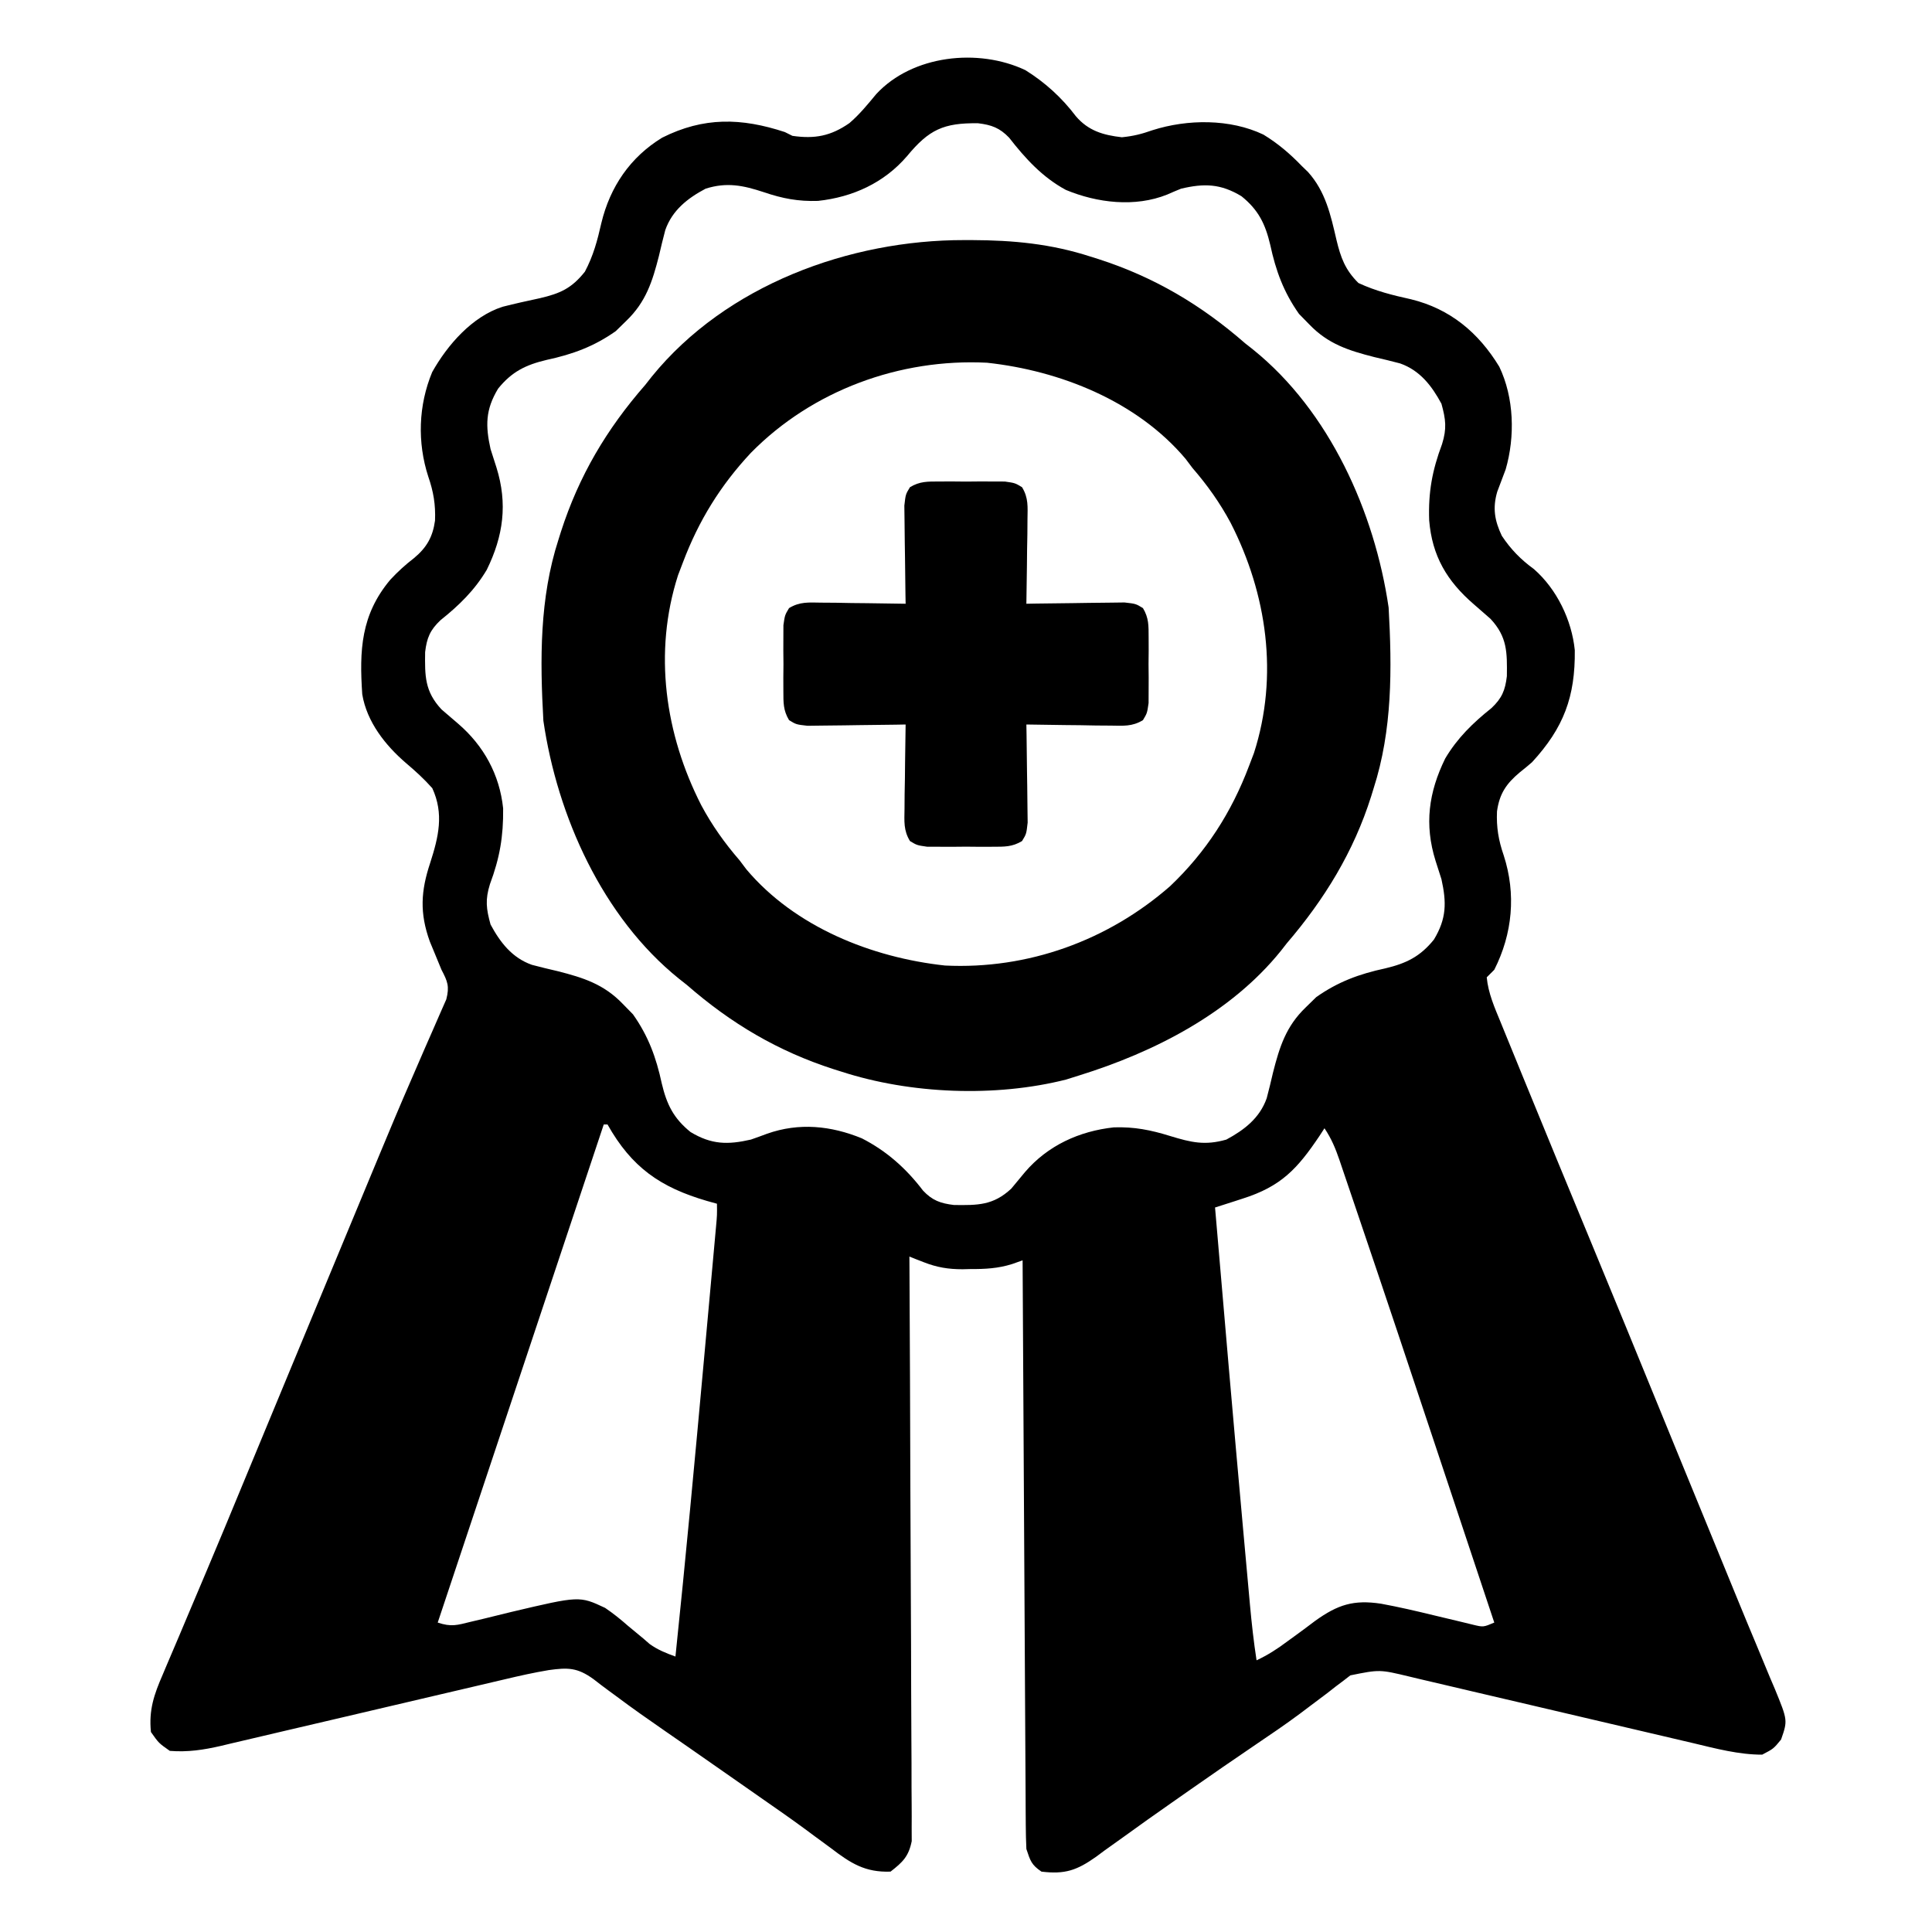 <svg xmlns="http://www.w3.org/2000/svg" xmlns:xlink="http://www.w3.org/1999/xlink" width="512px" height="512px" viewBox="0 0 512 512"><g id="surface1"><path style=" stroke:none;fill-rule:nonzero;fill:rgb(0%,0%,0%);fill-opacity:1;" d="M 271.754 18.598 C 276.977 21.859 281.418 25.906 285.125 30.812 C 288.43 34.668 292.371 35.816 297.312 36.375 C 300.441 36.059 302.527 35.52 305.438 34.5 C 314.684 31.551 325.988 31.449 334.828 35.676 C 338.688 38.031 341.871 40.75 345 44 C 345.547 44.527 346.09 45.055 346.652 45.598 C 351.289 50.777 352.641 56.945 354.176 63.566 C 355.305 68.258 356.469 71.5 360 75 C 364.582 77.129 369.016 78.227 373.938 79.312 C 384.281 81.84 391.82 88.125 397.32 97.172 C 401.262 105.383 401.535 115.684 399.023 124.379 C 398.281 126.359 397.531 128.34 396.781 130.32 C 395.52 134.645 396.086 137.969 398 142 C 400.371 145.566 403.035 148.301 406.5 150.812 C 412.574 156.129 416.523 164.309 417.336 172.297 C 417.477 184.656 414.387 192.887 406 202 C 404.938 202.922 403.859 203.82 402.75 204.688 C 399.172 207.695 397.367 210.336 396.719 215.031 C 396.539 219.262 397.121 222.691 398.5 226.688 C 401.816 236.906 400.844 247.449 396 257 C 395.34 257.66 394.68 258.32 394 259 C 394.398 263.238 396.102 267.062 397.711 270.965 C 397.992 271.652 398.27 272.34 398.559 273.051 C 399.492 275.348 400.434 277.641 401.375 279.938 C 402.047 281.582 402.719 283.227 403.387 284.871 C 409.453 299.738 415.594 314.574 421.73 329.41 C 428 344.559 434.223 359.73 440.422 374.91 C 441.16 376.715 441.898 378.523 442.637 380.328 C 443 381.215 443.359 382.102 443.734 383.012 C 446.613 390.055 449.5 397.094 452.395 404.129 C 455.047 410.582 457.691 417.039 460.332 423.5 C 462.031 427.648 463.742 431.789 465.48 435.922 C 466.684 438.797 467.871 441.68 469.062 444.562 C 469.488 445.555 469.91 446.547 470.348 447.57 C 473.77 455.922 473.77 455.922 472 461 C 470 463.438 470 463.438 467 465 C 460.852 465.02 454.684 463.379 448.734 461.957 C 447.418 461.652 447.418 461.652 446.078 461.336 C 444.188 460.895 442.297 460.453 440.41 460.004 C 437.418 459.297 434.422 458.598 431.43 457.902 C 422.922 455.914 414.418 453.918 405.914 451.918 C 400.699 450.691 395.48 449.473 390.262 448.258 C 388.281 447.793 386.297 447.328 384.316 446.859 C 381.547 446.203 378.777 445.555 376.004 444.91 C 374.789 444.621 374.789 444.621 373.547 444.32 C 365.621 442.418 365.621 442.418 357.855 443.988 C 357.258 444.449 356.66 444.91 356.047 445.387 C 355.008 446.164 355.008 446.164 353.953 446.961 C 353.227 447.531 352.5 448.102 351.75 448.688 C 350.148 449.895 348.547 451.098 346.945 452.297 C 346.129 452.914 345.309 453.531 344.465 454.168 C 340.598 457.043 336.617 459.738 332.625 462.438 C 326.895 466.332 321.184 470.254 315.512 474.234 C 313.848 475.406 312.176 476.574 310.508 477.738 C 306.242 480.715 302.004 483.719 297.797 486.773 C 296.113 487.973 294.434 489.176 292.75 490.375 C 291.988 490.941 291.227 491.508 290.441 492.09 C 285.371 495.668 282.215 496.754 276 496 C 273.324 494.188 273.039 493.121 272 490 C 271.898 487.906 271.855 485.812 271.84 483.719 C 271.828 481.742 271.828 481.742 271.812 479.727 C 271.805 478.266 271.801 476.801 271.793 475.34 C 271.785 473.801 271.773 472.266 271.766 470.727 C 271.738 466.551 271.715 462.371 271.695 458.195 C 271.676 453.832 271.648 449.465 271.621 445.102 C 271.57 436.836 271.527 428.57 271.484 420.305 C 271.434 410.895 271.379 401.484 271.324 392.074 C 271.211 372.715 271.102 353.359 271 334 C 270.09 334.324 269.176 334.648 268.238 334.98 C 264.48 336.164 261.023 336.332 257.125 336.312 C 256.457 336.328 255.785 336.344 255.098 336.363 C 251.309 336.363 248.285 335.871 244.746 334.477 C 244.039 334.203 243.336 333.926 242.605 333.645 C 242.078 333.43 241.547 333.219 241 333 C 241.004 333.809 241.008 334.621 241.016 335.453 C 241.125 355.148 241.207 374.848 241.258 394.543 C 241.285 404.066 241.32 413.594 241.379 423.117 C 241.426 431.418 241.461 439.723 241.469 448.023 C 241.477 452.418 241.492 456.812 241.527 461.211 C 241.562 465.348 241.574 469.484 241.566 473.621 C 241.566 475.141 241.578 476.66 241.598 478.18 C 241.621 480.254 241.613 482.324 241.602 484.402 C 241.609 486.141 241.609 486.141 241.617 487.918 C 240.805 491.98 239.234 493.488 236 496 C 229.277 496.238 225.453 493.793 220.25 489.812 C 218.75 488.707 217.246 487.605 215.742 486.504 C 214.574 485.637 214.574 485.637 213.387 484.754 C 209.434 481.848 205.402 479.055 201.375 476.25 C 199.691 475.07 198.004 473.895 196.32 472.715 C 192.609 470.121 188.895 467.531 185.18 464.941 C 184.199 464.258 183.223 463.578 182.215 462.875 C 180.25 461.508 178.285 460.148 176.316 458.789 C 171.93 455.758 167.574 452.707 163.305 449.508 C 162.234 448.723 162.234 448.723 161.145 447.922 C 159.852 446.973 158.57 446 157.309 445.008 C 152.973 441.859 150.441 441.91 145.449 442.59 C 141.504 443.25 137.625 444.113 133.734 445.043 C 132.859 445.246 131.98 445.453 131.078 445.664 C 129.188 446.105 127.297 446.547 125.41 446.996 C 122.418 447.703 119.422 448.402 116.43 449.098 C 107.922 451.086 99.418 453.082 90.914 455.082 C 85.699 456.309 80.48 457.527 75.262 458.742 C 73.281 459.207 71.297 459.672 69.316 460.141 C 66.547 460.797 63.777 461.445 61.004 462.09 C 60.195 462.281 59.383 462.477 58.547 462.68 C 53.957 463.734 49.742 464.379 45 464 C 42.062 461.938 42.062 461.938 40 459 C 39.402 453.145 40.84 449.031 43.121 443.789 C 43.617 442.605 43.617 442.605 44.125 441.402 C 45.219 438.805 46.328 436.215 47.438 433.625 C 48.215 431.789 48.988 429.953 49.762 428.113 C 51.371 424.301 52.984 420.484 54.602 416.672 C 57.934 408.809 61.195 400.918 64.457 393.027 C 66.215 388.773 67.977 384.52 69.742 380.27 C 72.242 374.242 74.742 368.215 77.238 362.184 C 84.086 345.66 90.938 329.137 97.812 312.625 C 98.738 310.402 99.66 308.184 100.582 305.961 C 103.312 299.375 106.07 292.805 108.922 286.27 C 110.18 283.387 111.426 280.5 112.672 277.613 C 113.258 276.262 113.852 274.91 114.453 273.562 C 115.277 271.715 116.078 269.859 116.879 268.004 C 117.34 266.961 117.797 265.918 118.273 264.844 C 119.152 261.41 118.621 260.086 117 257 C 116.309 255.336 115.621 253.668 114.938 252 C 114.598 251.176 114.254 250.352 113.902 249.5 C 111.188 241.973 111.516 236.164 114 228.688 C 116.227 221.77 117.691 215.68 114.562 208.875 C 112.352 206.395 110.152 204.391 107.625 202.25 C 102.129 197.531 97.223 191.332 96 184 C 95.215 172.359 95.629 162.934 103.438 153.625 C 105.461 151.457 107.395 149.695 109.75 147.875 C 113.078 145.102 114.68 142.293 115.285 137.965 C 115.457 133.734 114.879 130.305 113.5 126.312 C 110.555 117.238 110.875 107.422 114.535 98.605 C 118.578 91.41 125.117 83.891 133.176 81.301 C 136.469 80.461 139.777 79.73 143.098 79.02 C 148.43 77.77 151.469 76.445 155 72 C 157.25 67.758 158.316 63.738 159.375 59.062 C 161.688 49.508 166.992 41.672 175.473 36.488 C 186.477 30.961 196.457 31.203 208 35 C 208.66 35.328 209.32 35.66 210 36 C 215.93 36.863 220.184 36.047 225.102 32.625 C 227.797 30.316 229.957 27.656 232.215 24.93 C 241.797 14.574 259.277 12.684 271.754 18.598 Z M 240.375 41.375 C 234.312 48.453 225.977 52.25 216.781 53.238 C 211.543 53.41 207.41 52.625 202.438 50.938 C 196.934 49.117 192.605 48.23 187 50 C 182.227 52.523 178.16 55.711 176.309 60.961 C 175.703 63.238 175.156 65.52 174.625 67.812 C 172.895 74.602 171.176 80.023 166 85 C 164.609 86.359 164.609 86.359 163.188 87.75 C 157.418 91.824 151.758 93.895 144.875 95.375 C 139.301 96.695 135.621 98.512 132 103 C 128.625 108.586 128.637 112.844 130 119 C 130.504 120.629 131.027 122.254 131.562 123.875 C 134.566 133.492 133.406 142.012 129 151 C 125.77 156.438 121.656 160.43 116.734 164.359 C 113.977 166.969 113.113 169.039 112.664 172.805 C 112.586 179.086 112.531 183.207 117 188 C 118.473 189.277 119.953 190.547 121.438 191.812 C 128.191 197.621 132.406 205.285 133.336 214.227 C 133.422 221.664 132.438 227.367 129.84 234.312 C 128.555 238.43 128.852 240.84 130 245 C 132.566 249.762 135.699 253.836 140.961 255.691 C 143.238 256.297 145.52 256.844 147.812 257.375 C 154.602 259.105 160.023 260.824 165 266 C 165.906 266.93 166.816 267.855 167.75 268.812 C 171.824 274.582 173.895 280.242 175.375 287.125 C 176.695 292.699 178.512 296.379 183 300 C 188.559 303.355 192.867 303.402 199 302 C 200.445 301.5 201.883 300.977 203.312 300.438 C 211.77 297.465 220.195 298.312 228.398 301.672 C 234.984 305.035 240.152 309.664 244.613 315.52 C 247.07 318.141 249.258 318.91 252.805 319.336 C 259.086 319.414 263.207 319.469 268 315 C 269.211 313.543 270.418 312.086 271.625 310.625 C 277.68 303.555 286.004 299.762 295.184 298.762 C 300.574 298.586 304.965 299.457 310.125 301.062 C 315.742 302.773 319.336 303.617 325 302 C 329.762 299.434 333.836 296.301 335.691 291.039 C 336.297 288.762 336.844 286.48 337.375 284.188 C 339.105 277.398 340.824 271.977 346 267 C 346.93 266.094 347.855 265.184 348.812 264.25 C 354.582 260.176 360.242 258.105 367.125 256.625 C 372.699 255.305 376.379 253.488 380 249 C 383.375 243.414 383.363 239.156 382 233 C 381.496 231.371 380.973 229.746 380.438 228.125 C 377.434 218.508 378.594 209.988 383 201 C 386.23 195.562 390.344 191.57 395.266 187.641 C 398.023 185.031 398.887 182.961 399.336 179.195 C 399.414 172.914 399.469 168.793 395 164 C 393.527 162.699 392.051 161.41 390.562 160.125 C 383.465 153.996 379.516 147.355 378.746 137.871 C 378.492 130.383 379.551 124.672 382.16 117.688 C 383.445 113.57 383.148 111.16 382 107 C 379.434 102.238 376.301 98.164 371.039 96.309 C 368.762 95.703 366.48 95.156 364.188 94.625 C 357.398 92.895 351.977 91.176 347 86 C 345.641 84.609 345.641 84.609 344.25 83.188 C 340.176 77.418 338.105 71.758 336.625 64.875 C 335.305 59.301 333.488 55.621 329 52 C 323.473 48.66 319.109 48.559 313 50 C 311.762 50.496 310.531 51.02 309.312 51.562 C 300.805 54.984 290.758 53.785 282.465 50.328 C 276.262 46.984 271.707 41.988 267.422 36.48 C 264.926 33.883 262.754 33.09 259.195 32.664 C 250.059 32.547 246.199 34.324 240.375 41.375 Z M 160 298 C 145.48 341.559 130.961 385.121 116 430 C 119.609 431.203 121.117 430.688 124.777 429.785 C 125.934 429.512 127.086 429.238 128.277 428.957 C 130.684 428.367 133.09 427.777 135.496 427.184 C 153.562 422.918 153.562 422.918 160.355 426.105 C 162.523 427.574 164.473 429.145 166.438 430.875 C 167.766 431.98 169.098 433.082 170.434 434.18 C 171 434.672 171.57 435.164 172.152 435.672 C 174.32 437.23 176.5 438.098 179 439 C 181.723 412.969 184.137 386.91 186.508 360.844 C 186.75 358.184 186.992 355.52 187.234 352.859 C 187.621 348.617 188.008 344.375 188.391 340.129 C 188.535 338.539 188.68 336.949 188.824 335.359 C 189.023 333.164 189.223 330.969 189.422 328.773 C 189.531 327.535 189.645 326.293 189.762 325.016 C 190.039 322.004 190.039 322.004 190 319 C 189.133 318.758 188.262 318.516 187.367 318.266 C 174.977 314.66 167.383 309.348 161 298 C 160.672 298 160.34 298 160 298 Z M 351 299 C 350.574 299.652 350.152 300.305 349.715 300.977 C 343.793 309.797 339.504 314.422 329.25 317.668 C 328.551 317.895 327.855 318.121 327.137 318.355 C 325.426 318.906 323.715 319.453 322 320 C 324.418 348.363 326.855 376.727 329.422 405.078 C 329.641 407.477 329.855 409.875 330.074 412.273 C 330.375 415.621 330.68 418.973 330.984 422.324 C 331.117 423.797 331.117 423.797 331.254 425.305 C 331.703 430.227 332.246 435.109 333 440 C 336.004 438.602 338.547 436.949 341.195 434.961 C 341.996 434.379 342.793 433.801 343.617 433.203 C 345.277 431.992 346.926 430.766 348.562 429.523 C 354.543 425.242 358.711 423.898 366 425 C 370.688 425.863 375.309 426.934 379.938 428.062 C 382.34 428.645 384.746 429.219 387.152 429.785 C 388.203 430.043 389.258 430.297 390.34 430.562 C 393.094 431.227 393.094 431.227 396 430 C 392.461 419.363 388.922 408.73 385.383 398.094 C 383.734 393.152 382.09 388.207 380.445 383.262 C 373.711 363.008 366.957 342.758 360.094 322.543 C 359.477 320.734 358.867 318.922 358.254 317.113 C 357.414 314.621 356.566 312.133 355.719 309.641 C 355.469 308.906 355.223 308.172 354.969 307.414 C 353.895 304.285 352.848 301.77 351 299 Z M 351 299 "></path><path style=" stroke:none;fill-rule:nonzero;fill:rgb(0%,0%,0%);fill-opacity:1;" d="M 255.562 63.625 C 256.551 63.625 256.551 63.625 257.559 63.625 C 268.543 63.668 278.555 64.613 289 68 C 289.68 68.215 290.363 68.43 291.066 68.648 C 305.855 73.414 318.262 80.762 330 91 C 330.684 91.539 331.367 92.078 332.07 92.633 C 352.324 108.949 364.305 135.703 368 161 C 368.91 177.188 369.016 193.457 364 209 C 363.688 210.016 363.688 210.016 363.367 211.051 C 358.727 225.738 351 238.332 341 250 C 340.227 250.988 340.227 250.988 339.438 252 C 326.117 268.516 305.859 278.828 286 285 C 284.848 285.363 283.699 285.723 282.512 286.098 C 263.793 290.828 241.352 289.949 223 284 C 222.32 283.785 221.637 283.57 220.934 283.352 C 206.145 278.586 193.738 271.238 182 261 C 181.316 260.461 180.633 259.922 179.93 259.367 C 159.676 243.051 147.695 216.297 144 191 C 143.09 174.824 142.969 158.527 148 143 C 148.32 141.977 148.32 141.977 148.648 140.934 C 153.426 126.105 160.734 113.75 171 102 C 171.578 101.266 172.156 100.531 172.75 99.777 C 192.453 75.543 225.125 63.582 255.562 63.625 Z M 199 120 C 190.938 128.621 185.164 137.977 181 149 C 180.352 150.703 180.352 150.703 179.688 152.438 C 173.109 172.902 176.242 194.59 185.855 213.418 C 188.707 218.742 192.047 223.434 196 228 C 196.598 228.793 197.195 229.586 197.809 230.402 C 210.684 245.664 231 253.766 250.438 255.875 C 272.363 256.949 293.57 249.293 310.082 234.852 C 319.629 225.789 326.367 215.27 331 203 C 331.434 201.867 331.867 200.73 332.312 199.562 C 338.891 179.098 335.758 157.41 326.145 138.582 C 323.293 133.258 319.953 128.566 316 124 C 315.402 123.207 314.805 122.414 314.191 121.598 C 301.316 106.336 281 98.234 261.562 96.125 C 238.457 94.961 215.285 103.449 199 120 Z M 199 120 "></path><path style=" stroke:none;fill-rule:nonzero;fill:rgb(0%,0%,0%);fill-opacity:1;" d="M 248.875 127.602 C 250.023 127.598 251.176 127.594 252.359 127.59 C 253.562 127.602 254.762 127.613 256 127.625 C 257.203 127.613 258.402 127.602 259.641 127.59 C 261.367 127.594 261.367 127.594 263.125 127.602 C 264.18 127.605 265.234 127.609 266.32 127.613 C 269 128 269 128 270.848 129.109 C 272.582 131.957 272.336 134.328 272.293 137.637 C 272.285 138.934 272.273 140.234 272.266 141.57 C 272.238 142.945 272.215 144.316 272.188 145.688 C 272.172 147.07 272.16 148.453 272.148 149.836 C 272.109 153.227 272.062 156.613 272 160 C 272.863 159.984 273.727 159.969 274.613 159.953 C 277.816 159.902 281.02 159.863 284.227 159.836 C 285.613 159.82 286.996 159.801 288.383 159.773 C 290.375 159.738 292.371 159.723 294.363 159.707 C 295.562 159.691 296.762 159.676 297.996 159.66 C 301 160 301 160 302.891 161.152 C 304.469 163.781 304.387 165.82 304.398 168.875 C 304.402 170.023 304.406 171.176 304.41 172.359 C 304.398 173.562 304.387 174.762 304.375 176 C 304.387 177.203 304.398 178.402 304.41 179.641 C 304.406 180.789 304.402 181.941 304.398 183.125 C 304.395 184.18 304.391 185.234 304.387 186.32 C 304 189 304 189 302.891 190.848 C 300.043 192.582 297.672 192.336 294.363 192.293 C 293.066 192.285 291.766 192.273 290.43 192.266 C 289.055 192.238 287.684 192.215 286.312 192.188 C 284.93 192.172 283.547 192.16 282.164 192.148 C 278.773 192.109 275.387 192.062 272 192 C 272.016 192.863 272.031 193.727 272.047 194.613 C 272.098 197.816 272.137 201.02 272.164 204.227 C 272.18 205.613 272.199 206.996 272.227 208.383 C 272.262 210.375 272.277 212.371 272.293 214.363 C 272.309 215.562 272.324 216.762 272.34 217.996 C 272 221 272 221 270.848 222.891 C 268.219 224.469 266.18 224.387 263.125 224.398 C 261.977 224.402 260.824 224.406 259.641 224.41 C 258.438 224.398 257.238 224.387 256 224.375 C 254.797 224.387 253.598 224.398 252.359 224.41 C 250.633 224.406 250.633 224.406 248.875 224.398 C 247.293 224.395 247.293 224.395 245.68 224.387 C 243 224 243 224 241.152 222.891 C 239.418 220.043 239.664 217.672 239.707 214.363 C 239.715 213.066 239.727 211.766 239.734 210.43 C 239.762 209.055 239.785 207.684 239.812 206.312 C 239.828 204.93 239.84 203.547 239.852 202.164 C 239.891 198.773 239.938 195.387 240 192 C 239.137 192.016 238.273 192.031 237.387 192.047 C 234.184 192.098 230.98 192.137 227.773 192.164 C 226.387 192.18 225.004 192.199 223.617 192.227 C 221.625 192.262 219.629 192.277 217.637 192.293 C 216.438 192.309 215.238 192.324 214.004 192.34 C 211 192 211 192 209.109 190.848 C 207.531 188.219 207.613 186.18 207.602 183.125 C 207.598 181.977 207.594 180.824 207.59 179.641 C 207.602 178.438 207.613 177.238 207.625 176 C 207.613 174.797 207.602 173.598 207.59 172.359 C 207.594 171.211 207.598 170.059 207.602 168.875 C 207.605 167.82 207.609 166.766 207.613 165.68 C 208 163 208 163 209.109 161.152 C 211.957 159.418 214.328 159.664 217.637 159.707 C 218.934 159.715 220.234 159.727 221.57 159.734 C 222.945 159.762 224.316 159.785 225.688 159.812 C 227.07 159.828 228.453 159.84 229.836 159.852 C 233.227 159.891 236.613 159.938 240 160 C 239.984 159.137 239.969 158.273 239.953 157.387 C 239.902 154.184 239.863 150.98 239.836 147.773 C 239.82 146.387 239.801 145.004 239.773 143.617 C 239.738 141.625 239.723 139.629 239.707 137.637 C 239.691 136.438 239.676 135.238 239.66 134.004 C 240 131 240 131 241.152 129.109 C 243.781 127.531 245.82 127.613 248.875 127.602 Z M 248.875 127.602 "></path></g></svg>